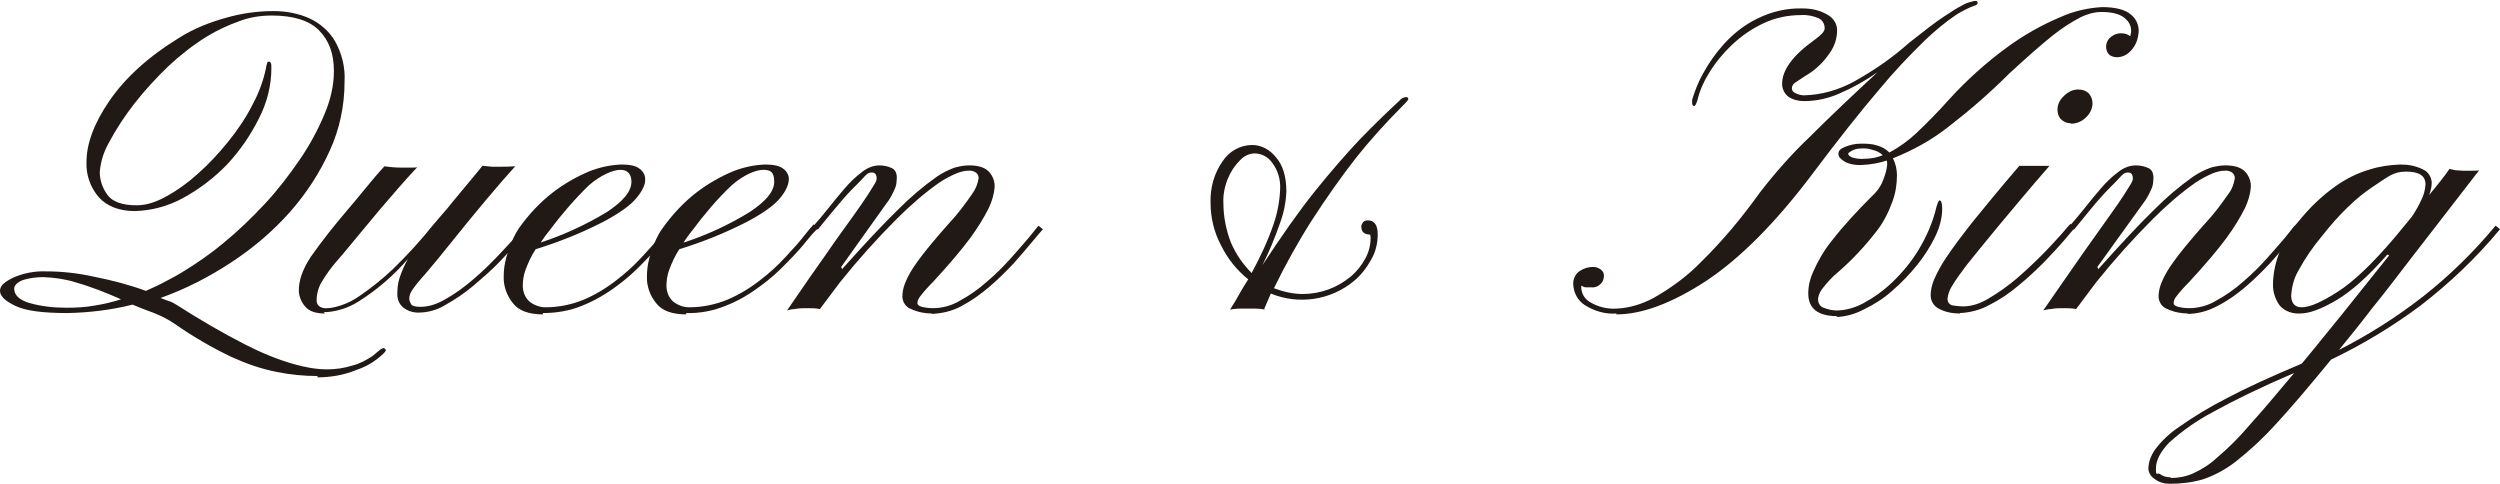 <?xml version="1.0" encoding="UTF-8"?>
<svg id="Capa_1" xmlns="http://www.w3.org/2000/svg" version="1.1" viewBox="0 0 563.8 109.1">
  <!-- Generator: Adobe Illustrator 29.1.0, SVG Export Plug-In . SVG Version: 2.1.0 Build 142)  -->
  <defs>
    <style>
      .st0 {
        fill: #211915;
      }
    </style>
  </defs>
  <path class="st0" d="M71.6,84.8c-3.1,0-6.1-.3-9.1-.9-3.6-.7-7-1.9-10.3-3.4-4.4-2.1-8.7-4.6-12.7-7.4-1.6-1.1-3.2-1.9-5-2.6-1.7-.6-3.2-1.2-4.6-1.8-4.8,1.2-9.7,1.8-14.7,1.9-5.5,0-9.4-.5-11.7-1.6-2.3-1.1-3.5-2.2-3.5-3.4s1-2,3-3c2.3-1,4.8-1.5,7.4-1.4,3.6,0,7.2.4,10.8,1.2,4,.8,7.9,1.8,11.7,3.2,1.3-.6,2.7-1.2,4-1.9s2.7-1.4,4-2.2c3.3-2,6.5-4.2,9.5-6.7,3.3-2.7,6.4-5.7,9.3-8.8,2.9-3.1,5.5-6.5,7.9-10,2.2-3.2,4.1-6.7,5.6-10.3,1.3-3.1,2.1-6.3,2.1-9.7,0-3.9-1.1-6.9-3.4-9.2-2.2-2.2-5.8-3.3-10.6-3.3-2.5,0-5.1.4-7.4,1.3-2.5.9-4.9,2-7.2,3.4-3.1,1.9-6,4.2-8.7,6.7-2.8,2.7-5.4,5.5-7.8,8.6-2.1,2.7-4,5.6-5.6,8.6-1.2,2.1-1.9,4.3-2.1,6.7,0,1.8.6,3.6,1.7,5.1,1.1,1.6,3.4,2.4,6.6,2.4,2.3,0,4.5-.8,6.5-1.9,2.6-1.4,5.1-3.2,7.3-5.2,2.5-2.2,4.8-4.7,6.9-7.3,2.1-2.6,4-5.4,5.5-8.4,1.4-2.6,2.4-5.3,3-8.2,0-.4.2-.8.3-1.2,0-.2.2-.2.2-.2.2,0,.4,0,.5.2.2.2.2.6.2,1.3,0,3.9-1,7.8-2.8,11.3-1.9,3.8-4.3,7.3-7.2,10.4-2.9,3-6.3,5.6-10,7.6-3.3,1.8-7,2.8-10.8,2.9-3.5,0-6.3-1.1-8.1-3.1-1.9-2.2-2.9-5-2.8-7.9,0-4.2,1.7-8.8,5.2-13.9s8.7-9.9,15.9-14.3c3.2-2,6.8-3.4,10.4-4.4,3.5-1,7.1-1.5,10.7-1.5,2.8,0,5.5.5,8,1.6,2.4,1.1,4.5,2.9,5.8,5.1,1.6,2.8,2.4,6,2.2,9.3,0,5.3-1.1,10.6-3.3,15.4-2.3,5.1-5.3,9.7-9,13.9-3.9,4.4-8.4,8.2-13.3,11.4-5,3.3-10.3,6-15.9,8,.6.2,1.2.5,1.9.7.6.2,1.2.5,1.8.9,5,3.2,10.1,6.2,15.4,8.9,3.5,1.8,7.1,3.3,10.9,4.4,2.5.7,5,1.2,7.6,1.2,2,0,3.9-.3,5.8-.9,1.6-.4,3-1.2,4.4-2.1l1.8-1.5c.2-.1.4-.2.6-.3.3,0,.5.2.6.4,0,0,0,0,0,.1,0,.3-.7,1-2,2-1.4,1.1-3,1.9-4.8,2.5-2.7,1.1-5.7,1.6-8.6,1.6ZM15,69.4c2.1,0,4.3-.1,6.4-.5,2-.3,4-.8,5.9-1.4-3.4-1.5-6.9-2.9-10.5-3.9-2.3-.7-4.6-1-7-1.1-1.7,0-3.4.2-5,.8-1,.5-1.6,1.1-1.6,1.8,0,1.4,1.1,2.5,3.3,3.2,2.8.8,5.6,1.1,8.5,1.1Z"/>
  <path class="st0" d="M73.3,70.7c-2.1,0-3.6-.5-4.5-1.6-.8-.9-1.3-2.1-1.4-3.3-.1-2.4.8-5,2.7-7.9,2.6-3.7,5.4-7.2,8.3-10.6,1.3-1.5,2.6-3.1,4-4.8s2.8-3.4,4.3-5c1.3.2,2.6.3,3.9.3h1.9c.8,0,1.3,0,1.6-.1-2.8,3-5.5,6.1-8.3,9.4s-5.2,6.3-7.4,8.9c-.7.9-1.7,2-2.8,3.3-1.1,1.3-2.1,2.7-3,4.2-.8,1.3-1.2,2.8-1.2,4.3,0,.5.2.9.5,1.2.5.4,1.2.6,1.9.5,1,0,2-.3,3-.6,1.6-.5,3.1-1.3,4.5-2.3,2.6-1.8,5.1-3.8,7.4-6,3.2-3.1,6.2-6.4,9-9.9l1.8-2.1,1.3-1.5c1.1-1.4,2.4-2.9,3.7-4.5,1.3-1.6,2.8-3.3,4.3-5.2l2.2.2c.6,0,1.1,0,1.7,0,1.2,0,2.4,0,3.5-.1-1.9,2.1-4.1,4.6-6.6,7.6-2.5,3-4.9,5.9-7.3,8.9-2.4,3-4.5,5.6-6.4,7.8-1.1,1.2-2.1,2.4-3,3.7-.4.6-.6,1.2-.6,1.9,0,.4.2.8.4,1.2.2.4,1,.6,2.1.6,2,0,3.9-.7,5.6-1.7,2.2-1.2,4.2-2.7,6.1-4.3,2-1.7,3.9-3.5,5.6-5.3,1.7-1.8,3.2-3.4,4.4-4.7s2-2.2,2.3-2.6l1,.8c-.4.4-1.2,1.3-2.5,2.7s-2.8,3-4.6,4.9-3.8,3.6-5.9,5.4c-2,1.7-4.1,3.1-6.4,4.4-1.8,1.1-3.9,1.7-6.1,1.7-1.2,0-2.4-.4-3.3-1.1-.9-.7-1.4-1.8-1.4-3,0-1.2.1-2.5.5-3.7.5-1.5,1.1-2.9,1.9-4.3-3.2,3.7-6.9,6.9-11,9.5-1.4.9-2.9,1.6-4.5,2-1.1.3-2.3.5-3.5.5Z"/>
  <path class="st0" d="M122.5,70.9c-3.2,0-5.5-.8-6.8-2.5-1.4-1.7-2.2-3.9-2.1-6.1,0-2,.4-4,1.1-5.9.6-1.7,1.3-3.4,2.3-4.9,2.2-3.1,4.8-5.9,7.8-8.2,2.5-1.9,5.3-3.5,8.2-4.7,2.3-.9,4.7-1.4,7.1-1.5,2,0,3.4.3,4.2,1,.7.5,1.2,1.4,1.2,2.2.1,1.3-.6,2.7-2,4.4s-4,3.5-7.6,5.4c-4.9,2.5-9.9,4.5-15.1,6.1-1,1.5-1.7,3.1-2.3,4.7-.4,1.1-.6,2.3-.6,3.5,0,1.4.5,2.7,1.5,3.6,1,.8,2.3,1.3,3.6,1.3,3,0,5.9-.6,8.6-1.7,2.6-1.1,5.1-2.6,7.4-4.4,2.1-1.6,4.1-3.4,5.9-5.4,1.7-1.8,3.1-3.4,4.1-4.7.6-.9,1.3-1.7,2.1-2.5l1,.8c-.9.9-1.7,1.8-2.5,2.8-1.2,1.4-2.6,3.1-4.4,4.9-1.9,2-3.9,3.8-6.1,5.4-2.4,1.8-5,3.3-7.7,4.4-2.9,1.2-5.9,1.7-9,1.7ZM121.9,54.7c5.2-1.7,10.2-4,15-6.9,3.6-2.4,5.5-4.6,5.5-6.8,0-1.8-.9-2.7-2.5-2.7s-4.5,1.2-7.1,3.5c-3.2,3.1-6.2,6.6-8.9,10.2-.7.9-1.4,1.8-1.9,2.6Z"/>
  <path class="st0" d="M154.8,70.9c-3.2,0-5.5-.8-6.8-2.5-1.4-1.7-2.2-3.9-2.1-6.1,0-2,.4-4,1.1-5.9.6-1.7,1.3-3.4,2.4-4.9,2.2-3.1,4.8-5.9,7.8-8.2,2.5-1.9,5.3-3.5,8.2-4.7,2.3-.9,4.7-1.4,7.1-1.5,2,0,3.4.3,4.2,1,.7.5,1.2,1.4,1.2,2.2,0,1.3-.6,2.7-2,4.4-1.4,1.7-4,3.5-7.6,5.4-4.9,2.5-9.9,4.5-15.1,6.1-1,1.5-1.7,3.1-2.3,4.7-.4,1.1-.6,2.3-.6,3.5,0,1.4.5,2.7,1.5,3.6,1,.8,2.3,1.3,3.6,1.3,3,0,5.9-.6,8.6-1.7,2.6-1.1,5.1-2.6,7.4-4.4,2.1-1.6,4.1-3.4,5.9-5.4,1.7-1.8,3.1-3.4,4.1-4.7.7-.9,1.4-1.7,2.1-2.5l1,.8c-.9.9-1.7,1.8-2.5,2.8-1.1,1.4-2.6,3.1-4.4,4.9-1.9,2-3.9,3.8-6.1,5.4-2.4,1.8-4.9,3.3-7.7,4.4-2.9,1.2-6,1.8-9.1,1.7ZM154.2,54.7c5.2-1.7,10.2-4,14.9-6.9,3.6-2.4,5.5-4.6,5.5-6.8s-.8-2.7-2.5-2.7-4.5,1.2-7.1,3.5c-3.3,3.1-6.2,6.6-8.9,10.2-.7.9-1.4,1.8-1.9,2.6Z"/>
  <path class="st0" d="M210.2,70.7c-1.6,0-3.2-.3-4.7-1-1.2-.4-1.9-1.5-2-2.7,0-1.1.2-2.1.6-3.1.7-1.8,1.7-3.4,2.8-4.9,1.5-2.1,3.8-4.9,7-8.5,2-2.1,3.7-4.4,5.3-6.7.8-1.1,1.3-2.3,1.5-3.6,0-.5-.2-.9-.5-1.2-.5-.4-1.2-.6-1.9-.5-.9,0-1.8.3-2.6.6-1.4.6-2.7,1.3-3.9,2.1-3.4,2.4-6.6,5.2-9.5,8.1-4.6,4.6-8.9,9.4-12.9,14.4l-4.5,6c-.9-.2-1.9-.2-2.8-.2-1,0-1.9,0-2.9.2-.6,0-1.2.2-1.7.3,3.6-5.3,6.7-9.7,9.1-13.1,2.4-3.5,4.4-6.2,5.9-8.3,1.5-2.1,2.6-3.7,3.3-4.8.7-1.1,1.2-1.9,1.5-2.4.2-.4.4-.7.4-1.1,0-.9-.3-1.4-1.1-1.4s-1.2.4-2.1,1.4-2.1,2.1-3.3,3.4-2.4,2.8-3.6,4.2-2.2,2.7-3.1,3.8c-.2.1-.5,0-.9-.2-.2-.3-.2-.5-.1-.6.9-1,2-2.3,3.2-3.8s2.4-3,3.7-4.5c1.2-1.4,2.5-2.7,4-3.8,1.1-.9,2.5-1.5,3.9-1.5,1,0,1.9.2,2.8.6.9.4,1.3,1.4,1.1,2.9,0,.7-.2,1.4-.5,2-.5,1.1-1,2.1-1.8,3.1l-10.2,14.3.2.5c5.1-5.7,9.3-10.2,12.7-13.5,2.7-2.7,5.5-5.1,8.6-7.3,1.3-.9,2.7-1.6,4.1-2.1,1.1-.3,2.2-.5,3.3-.5,2.1,0,3.6.5,4.5,1.5.8.9,1.3,2.2,1.2,3.4-.1,1.6-.6,3.2-1.3,4.7-1.2,2.4-2.6,4.6-4.2,6.8-2,2.7-4.8,6-8.4,9.9-1.1,1.1-2.1,2.2-3,3.4-.3.4-.5.9-.5,1.4,0,.3.3.6,1,.8.8.2,1.7.3,2.5.3,2.1,0,4.3-.6,6.1-1.7,2.2-1.2,4.2-2.6,6.1-4.3,1.9-1.6,3.7-3.4,5.4-5.3,1.6-1.8,3-3.4,4.1-4.7,1.1-1.4,1.8-2.2,2.1-2.6l1,.8c-.4.4-1.1,1.3-2.3,2.7s-2.5,3-4.2,4.9c-1.8,1.9-3.6,3.7-5.6,5.4-2,1.7-4.1,3.2-6.4,4.4-2.1,1.1-4.3,1.6-6.7,1.7Z"/>
  <path class="st0" d="M285.3,69.8c-.7-.1-1.4-.2-2.1-.2-.9,0-1.7,0-2.4,0h-1.4c-.6,0-1.2.1-2,.2.8-1.2,1.5-2.4,2.1-3.5s1.3-2.2,2-3.3c-2.6-2.1-4.6-4.6-6.1-7.6-1.6-3-2.4-6.3-2.4-9.7-.1-3.3.8-6.6,2.7-9.3,1.5-2.3,4-3.7,6.7-3.7,2.1,0,4,1.1,5.3,2.7,1.6,1.8,2.4,4.4,2.4,7.8-.1,2.5-.6,4.9-1.5,7.3-1.1,3.2-2.4,6.3-3.9,9.3,4.2-6.4,8.1-12,11.7-16.5,3.7-4.6,7.1-8.5,10.2-11.8,3.2-3.3,6.2-6.2,9-8.8.3-.4.8-.7,1.4-.8.4,0,.6.1.6.4s-.5.8-1.6,1.9c-3.6,3.6-7,7.4-10.2,11.4-3.5,4.5-6.8,9.2-9.9,14-3.2,5-6,10.1-8.6,15.4,2.1.8,4.3,1.3,6.5,1.3,4,0,7.8-1.4,10.9-4,1.3-1.1,2.4-2.5,3.2-4,.8-1.4,1.2-3.1,1.2-4.7,0,0,0-.3-.1-.7-1.3,0-2-.6-2-1.8,0-.4.2-.7.4-1,.3-.3.7-.4,1.1-.4,1.5,0,2.2,1.1,2.2,3.2,0,2-.5,4-1.5,5.7-1,1.8-2.3,3.5-3.9,4.8-5.2,4.3-12.4,5.4-18.7,2.8l-1.6,3.7ZM282.3,61.5c1.9-3.5,3.6-7.1,4.9-10.9.9-2.6,1.4-5.3,1.5-8,.1-2.1-.5-4.2-1.8-5.9-.9-1.3-2.4-2.1-3.9-2.1-1.3,0-2.5.6-3.4,1.6-1.2,1.2-2.1,2.6-2.7,4.1-.7,1.7-1.1,3.6-1,5.5,0,3,.6,6.1,1.7,8.9,1.1,2.6,2.7,4.9,4.7,6.9h0Z"/>
  <path class="st0" d="M364.6,70.7c-2.5.2-5-.5-7.2-1.9-1.6-1-2.5-2.8-2.6-4.6-.1-1.2.5-2.5,1.5-3.1.9-.6,1.9-.9,3-.9.6,0,1.1.2,1.6.5.6.4.9,1,.8,1.7,0,.6-.3,1.3-.8,1.7-.5.5-1.3.8-2,.7-.4,0-.8,0-1.2,0-.4,0-.8-.2-1.1-.4v.3c0,1.5.8,2.8,2.1,3.5,1.7,1,3.7,1.5,5.7,1.4,3-.1,5.9-1,8.5-2.4,3.9-2.2,7.6-4.9,10.7-8.1,4.9-4.8,9.3-10.1,13.3-15.7,3.4-4.4,7.1-8.6,11.2-12.5,4.7-4.7,9.8-9.5,15.3-14.6-2.7,1.9-5.6,3.5-8.6,4.8-2.5,1.1-5.2,1.7-8,1.7-1.2,0-2.5-.3-3.5-1-.9-.7-1.4-1.8-1.4-2.9,0-3.1,2.4-6.4,7.3-9.9,1.5-1.1,2.3-1.9,2.3-2.6,0-1-.5-1.9-1.4-2.3-1.2-.5-2.5-.8-3.9-.7-3,0-5.9.6-8.6,1.9-2.6,1.2-5,2.9-7.1,4.9-2,1.9-3.7,4-5.1,6.3-1.2,1.9-2.1,4-2.6,6.1-.3.9-.5,1.3-.7,1.3-.4,0-.5-.3-.5-.9,0-.3,0-.5.1-.8.6-1.9,1.3-3.7,2.3-5.5,1.3-2.4,2.9-4.7,4.8-6.8,2.1-2.3,4.6-4.3,7.5-5.7,3.2-1.6,6.7-2.4,10.2-2.3,2,0,3.9.4,5.6,1.4,1.3.7,2.2,2,2.2,3.5,0,1.9-.6,3.7-1.7,5.2-1.4,2.1-3.3,3.9-5.6,5.2l-2.1,1.4c-.5.3-.8.8-.8,1.3,0,.5.3.9.8,1.1.6.3,1.3.5,1.9.5,4-.1,7.8-1.2,11.3-3.1,4.5-2.5,8.7-5.4,12.5-8.8,3.2-2.5,5.7-4.5,7.7-5.8,1.5-1,3-2,4.6-2.8.7-.4,1.6-.6,2.4-.8.5,0,.7.1.7.4,0,.3-.2.5-.5.6-1.5.5-3,1.3-4.3,2.1-2.5,1.7-4.8,3.6-7,5.7-3.7,3.6-7.2,7.3-10.5,11.3-4.1,4.8-9.1,11.1-14.8,18.7-8.4,11.2-16.5,19.3-24.2,24.4-7.7,5-14.4,7.5-20.2,7.5ZM414.4,71.3c-4.4,0-6.6-1.7-6.6-5.1,0-1.7.4-3.4,1.1-4.9,1.1-2.5,2.5-4.9,4.2-7,2.8-3.6,5.9-6.9,9.1-10.1,1.2-1.1,2.1-2.4,2.6-3.9.4-1,.7-2.1.8-3.2,0-.3,0-.6-.1-.9-1.8.6-3.6.9-5.5,1-1.3.1-2.7-.1-3.9-.7-1-.6-1.5-1.1-1.5-1.8s.4-1.1,1.3-1.5c1.2-.5,2.4-.8,3.7-.8,1.3,0,2.5,0,3.7.4,1.1.3,2,.8,2.8,1.6,2.2-1.2,4.3-2.7,6.1-4.4,2.5-2.4,4.9-4.8,7.2-7.4,4-4.4,8.4-8.4,13.2-11.9,3.8-2.8,7.9-5.1,12.2-6.9,2.9-1.3,6-2,9.2-2.2,3.2,0,5.4.6,6.7,1.8,1.3,1.1,1.9,2.9,1.5,4.6-.2,1.4-.8,2.6-1.8,3.6-.8.8-1.8,1.3-3,1.3-.8,0-1.6-.3-2-.9-.4-.6-.5-1.3-.4-1.9.1-.7.5-1.4,1.1-1.8.6-.5,1.4-.8,2.2-.8.8,0,1.6.2,2.1.7l.2-.9c.1-1.1-.3-2.2-1.1-2.9-1-1.1-2.8-1.7-5.6-1.7-1.6,0-3.3.5-4.7,1.2-2.3,1.2-4.4,2.6-6.4,4.2-2.5,2-5.8,4.9-9.8,8.6-4.3,4.3-8.8,8.2-13.6,11.9-3.8,3-8,5.3-12.5,7.1.6,1.2.9,2.5.9,3.8,0,2-.3,4-1,5.9-.9,2.5-2.1,4.9-3.8,7-2.5,3.2-5.3,6.2-8.4,8.9-1.4,1.1-2.6,2.5-3.7,3.9-.5.7-.8,1.4-.9,2.2,0,.8.3,1.5,1,1.9,1.2.5,2.4.8,3.7.7,1.9-.1,3.8-.7,5.5-1.6,2.4-1.3,4.5-2.8,6.5-4.7,2.3-2.2,4.3-4.6,6-7.4,1.8-3,3.2-6.2,4-9.6.3-1,.5-1.5.7-1.5.4,0,.6.6.6,1.9,0,2.1-.6,4.2-1.5,6.1-1.1,2.3-2.5,4.5-4.1,6.5-1.7,2.1-3.6,4.1-5.7,5.9-1.9,1.7-4.1,3.1-6.4,4.2-1.9,1-4,1.6-6.2,1.7ZM420.6,35.8c1.4,0,2.8-.3,4-.8-.6-.6-1.4-1-2.3-1.2-.9-.3-1.8-.4-2.8-.3-.7,0-1.3.2-1.9.5-.5.3-.8.5-.8.7s.3.6.9.8c.9.3,1.9.4,2.8.3Z"/>
  <path class="st0" d="M442,70.7c-1.7,0-3.3-.3-4.8-1.1-1.1-.6-1.8-1.7-1.8-3,0-1.2.3-2.3.7-3.4.8-1.8,1.7-3.5,2.8-5.1,1.4-2.1,3.4-4.8,6-8.1,2.7-3.3,6.1-7.5,10.5-12.6.3,0,1,0,2.1,0s2,0,2.6,0h2.1c-4.8,5.5-8.6,10.1-11.7,13.8-3,3.6-5.3,6.5-7,8.6-1.2,1.6-2.4,3.2-3.4,4.9-.5.8-.8,1.8-.9,2.7,0,.8.5,1.4,1.3,1.5,0,0,0,0,0,0,.7.1,1.5.2,2.2.2,2,0,4-.7,5.8-1.8,2.2-1.3,4.3-2.8,6.2-4.4,2.1-1.8,4-3.6,5.8-5.4s3.2-3.4,4.4-4.7c1.1-1.3,1.8-2.1,2-2.3l1,.9c-.4.4-1.1,1.3-2.3,2.7s-2.7,3-4.5,4.9c-1.9,1.9-3.8,3.7-5.9,5.4-2,1.7-4.2,3.2-6.6,4.4-2,1.1-4.3,1.7-6.6,1.8ZM467,27.8c-.8,0-1.6-.3-2.2-.9-.6-.6-.8-1.4-.8-2.2,0-1.2.6-2.3,1.5-3.1.9-.9,2.1-1.5,3.4-1.4.8,0,1.6.3,2.2.9.5.6.8,1.4.8,2.2,0,1.2-.6,2.4-1.5,3.2-.9.9-2.1,1.4-3.4,1.4h0Z"/>
  <path class="st0" d="M493.5,70.7c-1.6,0-3.2-.3-4.7-1-1.2-.4-1.9-1.5-2-2.7,0-1.1.2-2.1.6-3.1.7-1.8,1.7-3.4,2.8-4.9,1.5-2.1,3.8-4.9,7-8.5,2-2.1,3.7-4.4,5.3-6.7.8-1,1.3-2.3,1.5-3.6,0-.5-.2-.9-.5-1.2-.5-.4-1.2-.6-1.9-.5-.9,0-1.8.3-2.6.6-1.4.6-2.7,1.3-3.9,2.1-3.4,2.4-6.6,5.2-9.5,8.1-4.6,4.6-8.9,9.4-12.9,14.4l-4.5,6c-.9-.2-1.9-.2-2.8-.2-1,0-1.9,0-2.9.2-.6,0-1.2.2-1.7.3,3.7-5.3,6.7-9.7,9.1-13.1s4.4-6.2,5.9-8.3c1.5-2.1,2.6-3.7,3.3-4.8.7-1.1,1.2-1.9,1.5-2.4.2-.4.4-.7.4-1.1,0-.9-.3-1.4-1.1-1.4s-1.2.4-2.1,1.4-2.1,2.1-3.3,3.4-2.4,2.7-3.6,4.2-2.2,2.7-3.1,3.8c-.2.1-.5,0-.9-.2-.2-.3-.2-.5-.1-.6.9-1,2-2.3,3.2-3.8s2.4-3,3.7-4.5c1.2-1.4,2.5-2.7,4-3.8,1.1-.9,2.5-1.5,4-1.5,1,0,1.9.2,2.8.6.9.4,1.3,1.4,1.1,2.9,0,.7-.2,1.4-.5,2-.5,1.1-1,2.1-1.8,3.1l-10.3,14.3.2.5c5.1-5.7,9.3-10.2,12.7-13.5,2.7-2.7,5.5-5.1,8.6-7.3,1.3-.9,2.7-1.6,4.1-2.1,1.1-.3,2.2-.5,3.3-.5,2.1,0,3.6.5,4.5,1.5.8.9,1.3,2.2,1.2,3.4-.1,1.6-.6,3.2-1.3,4.7-1.2,2.4-2.6,4.6-4.2,6.8-2,2.7-4.8,6-8.4,9.9-1.1,1.1-2.1,2.2-3,3.4-.3.4-.5.9-.5,1.4,0,.3.3.6,1,.8.8.2,1.7.3,2.5.3,2.1,0,4.3-.6,6.1-1.7,2.2-1.2,4.2-2.6,6.1-4.3,1.9-1.6,3.7-3.4,5.4-5.3,1.6-1.8,3-3.4,4.1-4.7,1.1-1.4,1.8-2.2,2.1-2.6l1,.8c-.4.4-1.2,1.3-2.3,2.7s-2.5,3-4.2,4.9c-1.8,1.9-3.6,3.7-5.6,5.4-2,1.7-4.1,3.2-6.5,4.4-2.1,1.1-4.4,1.7-6.7,1.7Z"/>
  <path class="st0" d="M489.3,109.1c-1.2,0-2.4-.3-3.4-1.1-.8-.5-1.3-1.3-1.4-2.2,0-1.6.6-3.1,1.5-4.4,1.5-2,3.3-3.7,5.4-5.1,3.4-2.4,6.9-4.5,10.6-6.4,4.5-2.4,10.2-5,17.1-7.9,2.7-3.2,5.6-6.9,8.9-10.9,3.2-4,6.9-8.6,10.8-13.5l-.4-.2c-4.3,4.9-8.1,8.3-11.5,10.3s-6.1,3-8.2,3c-1.7.1-3.4-.5-4.5-1.7-1-1.3-1.6-3-1.6-4.7,0-2.4.5-4.8,1.3-7,1-2.7,2.5-5.2,4.5-7.4,2.4-3,5.2-5.7,8.3-7.9,2.4-1.7,5-3,7.8-3.8,2.2-.7,4.5-1,6.8-1.1,1.8,0,3.5.3,5.1,1.1,1.2.5,1.9,1.7,2,2.9,0,1-.2,2-.6,2.9,1-1.2,1.9-2.3,2.6-3.2s1.4-1.8,2-2.7c.5.1.9.2,1.4.3.6,0,1.1.1,1.7.1.4,0,1,0,1.8,0s1.4,0,1.8-.1l-15.7,20.3c-3,3.9-5.8,7.6-8.5,10.9-2.6,3.4-5.1,6.5-7.4,9.3,6.7-3.4,13-7.4,18.9-12,6-4.7,11.5-10.1,16.4-16l1,.8c-5.3,6.4-11.3,12.1-17.9,17.2-6.3,4.7-13.1,8.8-20.2,12.2-4.9,6-9,10.8-12.4,14.5-2.8,3.1-5.8,5.9-9.1,8.5-2.2,1.7-4.7,3.1-7.4,4-2.4.7-4.9,1-7.5,1ZM489.5,107.8c1.7,0,3.4-.3,5-1,2-.9,3.9-2.1,5.5-3.6,2.6-2.2,5-4.6,7.2-7.2,2.8-3.1,6.2-7.1,10.2-11.9-7.7,3.3-13.8,6.3-18.3,8.8-3.6,1.9-6.9,4.2-9.9,6.9-2,2.1-3,4-3,5.9s.3.8.9,1.2c.7.5,1.5.8,2.4.7h0ZM519.1,69.3c1.8,0,4.5-1.2,8.1-3.5,3.6-2.3,7.9-6.4,12.9-12.3l3.8-4.6c.8-1.2,1.5-2.4,2.1-3.7.6-1.1.9-2.3,1-3.6,0-2-1.5-2.9-4.4-2.9s-4.1,1.2-7.6,3.5-7.4,6-11.4,11.1c-2,2.4-3.8,5-5.3,7.8-1,1.7-1.5,3.7-1.6,5.7.1,1.7.9,2.5,2.4,2.5h0Z"/>
</svg>